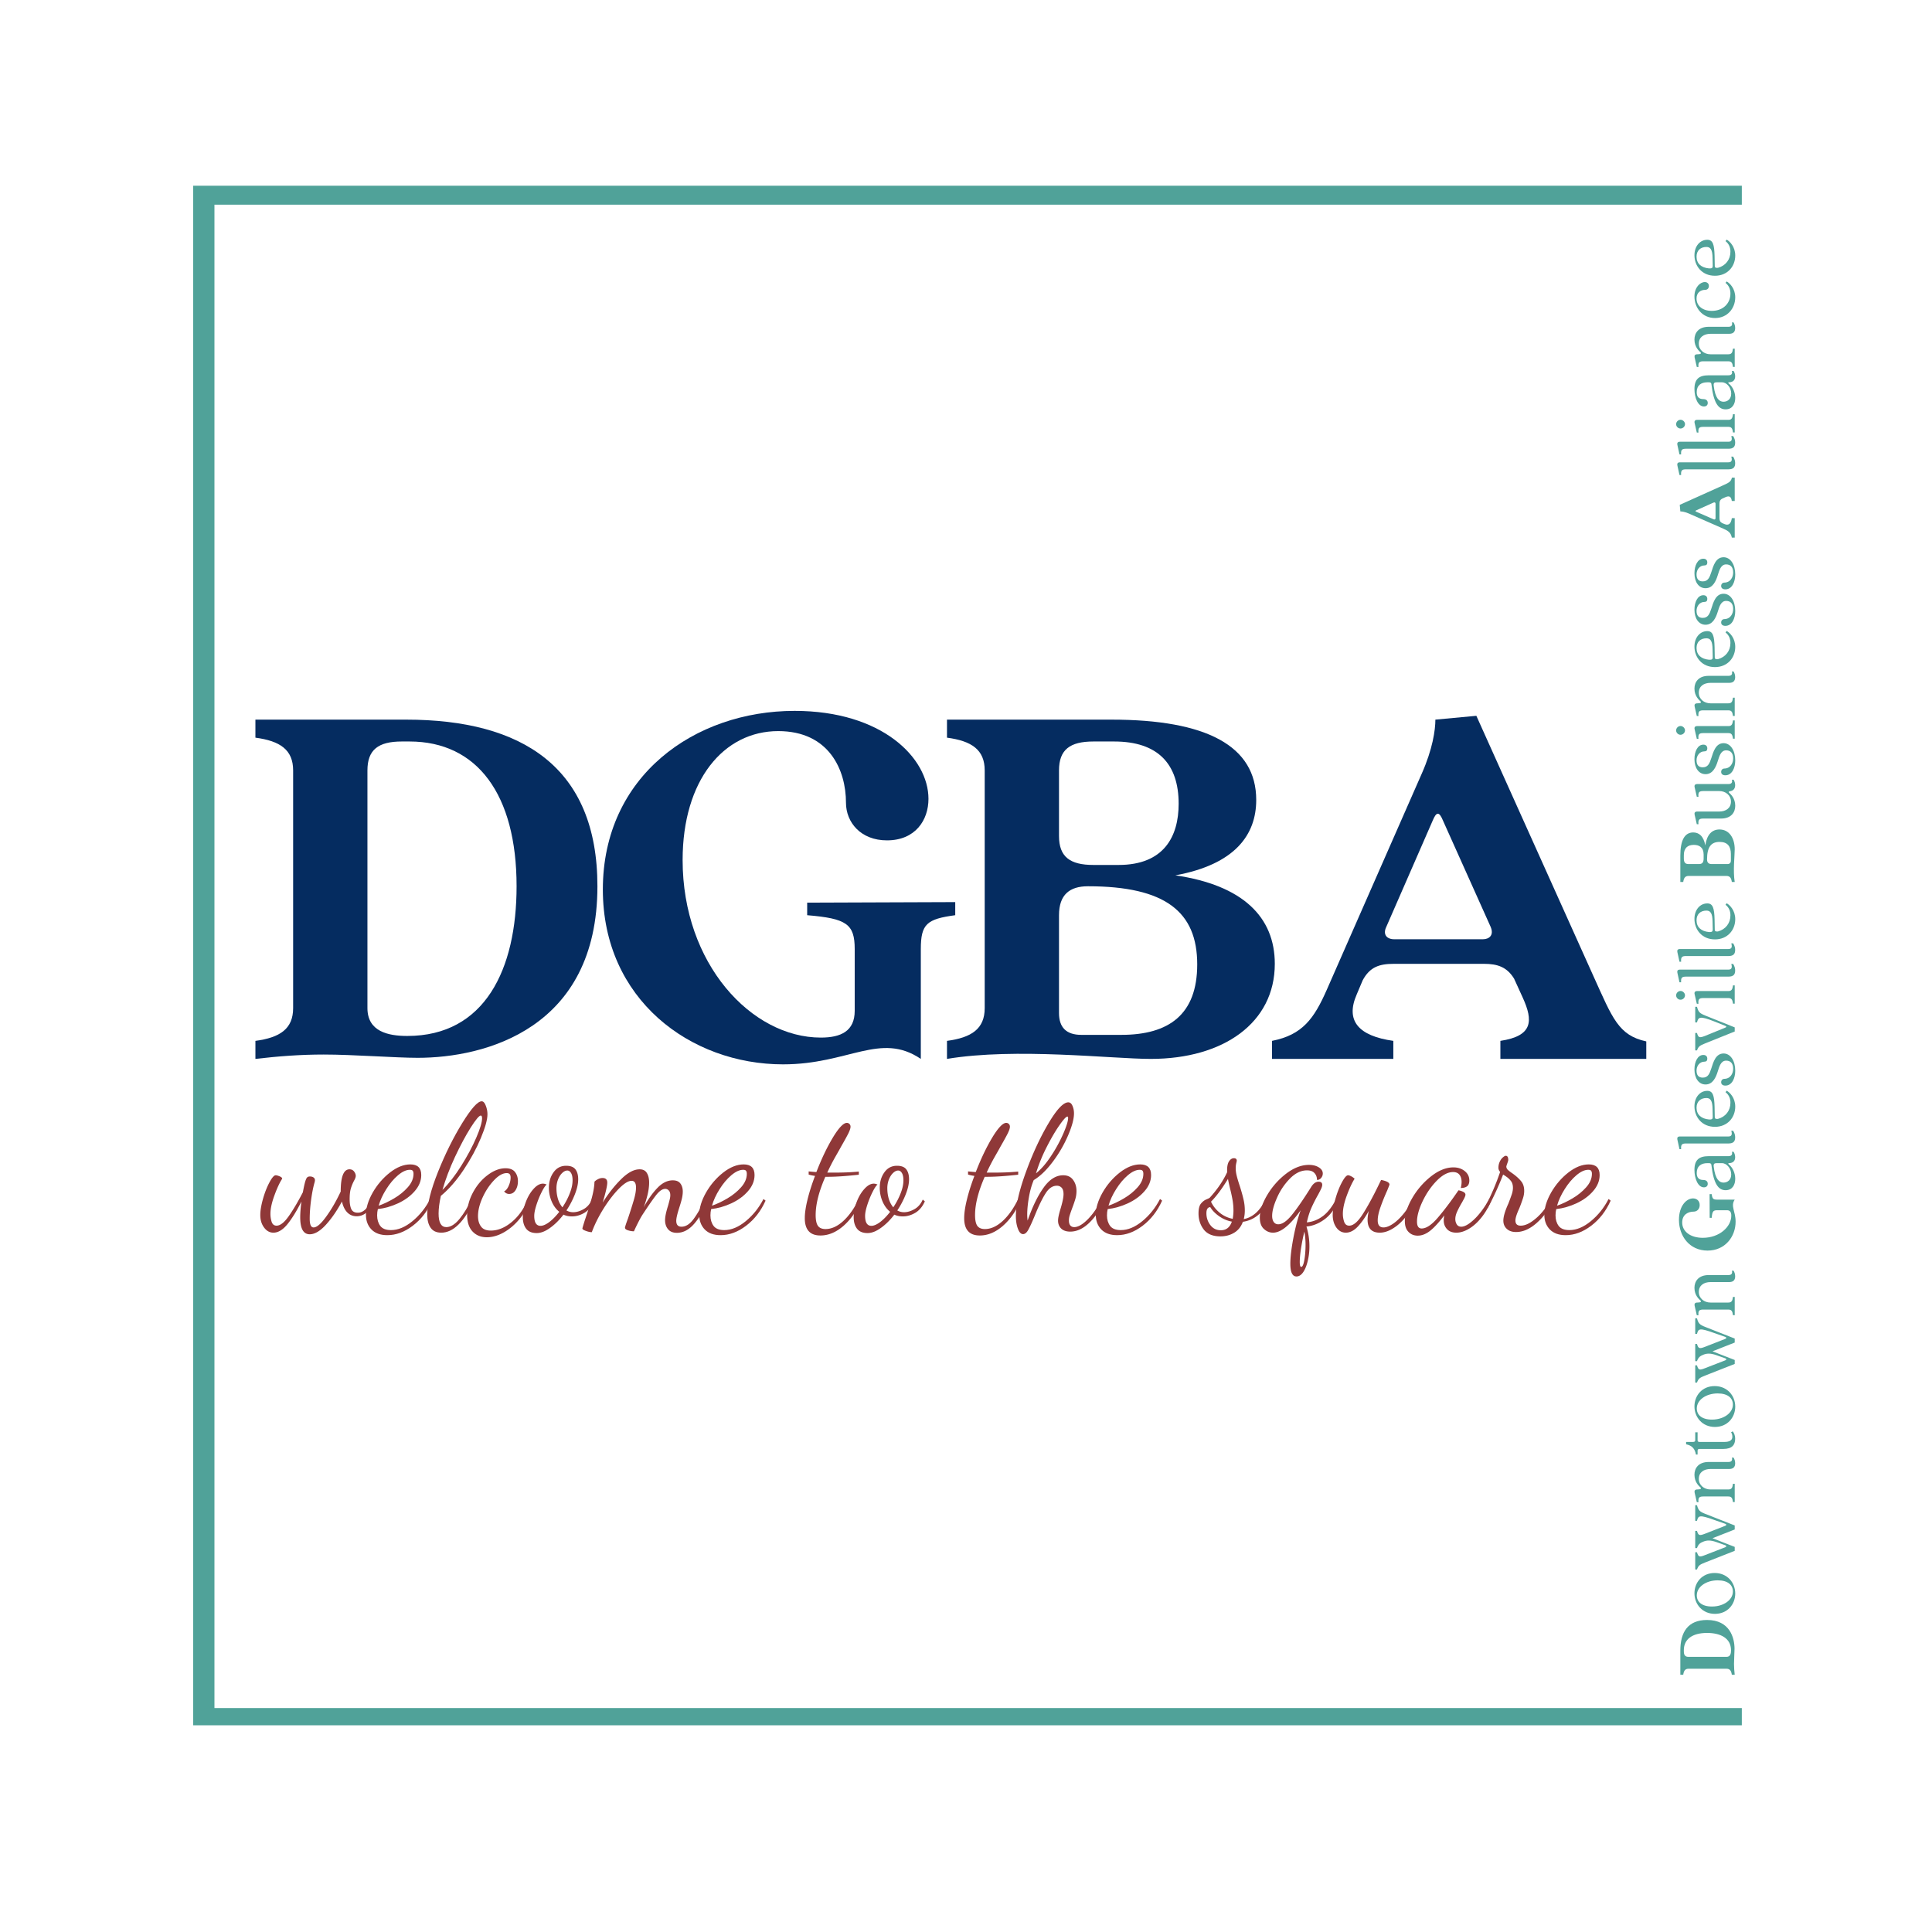<?xml version="1.0" encoding="UTF-8"?>
<svg data-bbox="-37.5 -37.5 450 450" height="500" viewBox="0 0 375 375" width="500" xmlns="http://www.w3.org/2000/svg" data-type="color">
    <g>
        <defs>
            <clipPath id="a5c6404e-e03a-4d5b-8ec5-196e2f20474a">
                <path d="M37.5 36.05h300.75V335H37.5Zm0 0"/>
            </clipPath>
            <clipPath id="d9b7c9f1-445d-4366-8497-09c0e80258ad">
                <path d="M41.625 39.734H341v292.079H41.625Zm0 0"/>
            </clipPath>
        </defs>
        <path fill="#ffffff" d="M412.5-37.5v450h-450v-450h450z" data-color="1"/>
        <path fill="#ffffff" d="M412.5-37.5v450h-450v-450h450z" data-color="1"/>
        <path fill="#ffffff" d="M412.5-37.5v450h-450v-450h450z" data-color="1"/>
        <g clip-path="url(#a5c6404e-e03a-4d5b-8ec5-196e2f20474a)">
            <path d="M37.5 36.05h300.586v298.83H37.5Zm0 0" fill="#50a299" data-color="2"/>
        </g>
        <g clip-path="url(#d9b7c9f1-445d-4366-8497-09c0e80258ad)">
            <path d="M41.625 39.734h298.828v291.797H41.625Zm0 0" fill="#ffffff" data-color="1"/>
        </g>
        <path d="M49.577 205.532c4.562-.531 8.804-.848 13.258-.848 5.726 0 13.89.637 18.238.637 13.043 0 34.886-5.621 34.886-33.297 0-23.117-14.632-32.344-37.113-32.344h-29.27v3.5c4.774.637 7.321 2.332 7.321 6.36v46.129c0 4.031-2.547 5.726-7.32 6.363Zm29.48-4.453c-3.71 0-7.738-.848-7.738-5.41v-46.13c0-4.027 2.117-5.616 6.68-5.616h1.484c13.148 0 20.785 10.285 20.785 28.101 0 16.117-6.152 29.055-21.21 29.055Zm0 0" fill="#052c60" data-color="3"/>
        <path d="M152.008 206.59c12.726 0 18.875-6.359 26.722-1.058v-21.316c0-4.875 1.168-5.832 6.68-6.575v-2.543l-28.738.106v2.437c7.637.637 9.226 1.7 9.226 6.575V196.2c0 3.926-2.652 5.195-6.574 5.195-13.469 0-26.828-14.316-26.828-34.46 0-15.485 7.953-25.028 18.559-25.028 9.859 0 13.148 7.527 13.148 13.89 0 3.817 2.863 7.317 7.953 7.317 5.512 0 8.059-3.922 8.059-8.059 0-7.953-9.016-17.074-25.98-17.074-19.407 0-37.223 12.621-37.223 34.676 0 21.316 16.968 33.934 34.996 33.934Zm0 0" fill="#052c60" data-color="3"/>
        <path d="M183.81 205.532c13.363-2.227 32.027 0 39.554 0 14.106 0 24.075-7 24.075-18.453 0-9.117-6.258-15.27-19.301-17.176 11.558-2.121 15.695-7.848 15.695-14.637 0-10.496-9.652-15.586-28.101-15.586H183.81v3.5c4.773.637 7.32 2.332 7.32 6.36v46.129c0 4.031-2.547 5.726-7.32 6.363Zm28.422-37.645c-4.563 0-6.68-1.59-6.68-5.62V149.54c0-4.028 2.117-5.617 6.68-5.617h4.027c8.484 0 12.516 4.347 12.516 12.086 0 6.363-2.864 11.878-11.665 11.878Zm-2.332 32.98c-2.973 0-4.348-1.487-4.348-4.241V177.64c0-4.027 2.117-5.617 5.617-5.617 15.059 0 21.211 4.98 21.211 15.164 0 9.754-5.516 13.68-14.742 13.68Zm0 0" fill="#052c60" data-color="3"/>
        <path d="m309.357 189.626-22.797-50.688-7.953.742c0 2.016-.531 5.727-2.652 10.497l-18.45 41.992c-2.44 5.515-4.667 8.699-10.605 9.863v3.5h23.543v-3.5c-6.789-.953-9.332-3.922-7.105-9.012l1.164-2.758c1.379-2.546 3.183-3.183 6.047-3.183h17.496c2.652 0 4.453.637 5.832 2.863l1.695 3.715c2.016 4.453 2.016 7.422-4.348 8.375v3.5h28.317v-3.395c-5.41-1.164-6.578-4.558-10.184-12.511Zm-21.523-7.317h-17.285c-1.063 0-2.122-.636-1.594-2.12l9.12-20.891c.743-1.805 1.274-1.805 2.017 0l9.226 20.57c.742 1.7-.32 2.441-1.484 2.441Zm-23.649 8.696v-.106Zm0 0" fill="#052c60" data-color="3"/>
        <path d="M336.708 325.073c-.086-.73-.137-1.41-.137-2.12 0-.919.102-2.227.102-2.927 0-2.09-.899-5.59-5.336-5.59-3.703 0-5.184 2.344-5.184 5.95v4.687h.563c.101-.761.37-1.172 1.02-1.172h7.39c.648 0 .918.41 1.02 1.172Zm-.715-4.722c0 .593-.137 1.242-.867 1.242h-7.39c-.65 0-.903-.34-.903-1.074v-.235c0-2.11 1.648-3.332 4.504-3.332 2.582 0 4.656.985 4.656 3.399Zm0 0" fill="#50a299" data-color="2"/>
        <path d="M336.81 309.308c0-2.125-1.547-3.992-3.993-3.992-2.449 0-3.925 1.851-3.925 3.941 0 2.11 1.527 3.992 3.976 3.992 2.445 0 3.942-1.867 3.942-3.941Zm-.457-.406c0 1.68-1.856 2.922-4.047 2.922-2.024 0-2.957-.934-2.957-2.16 0-1.7 1.851-2.923 4.047-2.923 2.003 0 2.957.918 2.957 2.16Zm0 0" fill="#50a299" data-color="2"/>
        <path d="M336.708 301.017v-.766l-4.316-1.683 4.316-1.7v-.78l-5.746-2.262c-1.07-.422-1.309-.68-1.578-1.665h-.34v3.024h.34c.27-1 .426-1.223 3.347-.168l2.141.746c.274.106.274.273 0 .39l-3.91 1.532c-1.102.426-1.309.375-1.578-.543h-.34v3.332h.34c.27-.734.578-.988 1.258-1.258.644-.258 1.34-.308 2.464.082l1.766.63c.274.1.274.273 0 .39l-3.91 1.515c-1.102.442-1.309.391-1.578-.547h-.34v3.348h.34c.27-.73.476-.933 1.578-1.36Zm0 0" fill="#50a299" data-color="2"/>
        <path d="M336.794 284.006c0-.426-.121-.766-.309-1.086h-.32c.137.558-.086.847-.68.847h-3.824c-1.988 0-2.77 1.207-2.77 2.48 0 1.481.934 2.247 1.172 2.466.239.238.016.39-.628.39-.426 0-.594.223-.512.598l.426 1.867h.324c-.102-.949.219-1.105.969-1.105h4.808c.63 0 .817.289.918 1.09h.34v-3.551h-.34c-.101.812-.289 1.101-.918 1.101h-3.433c-1.258 0-2.278-.832-2.278-2.054 0-1.274.969-1.922 2.278-1.922h3.62c.848 0 1.157-.442 1.157-1.121Zm0 0" fill="#50a299" data-color="2"/>
        <path d="M336.794 279.283c0-.766-.273-1.223-.477-1.46l-.324.187c.102.132.258.406.258.867 0 .762-.68 1-1.531 1h-4.86c-.257 0-.359-.117-.359-.34v-1.527h-.457v1.527c0 .223-.102.34-.441.34h-1.329v.46c1.176.24 1.7.868 1.907 1.99h.32v-.716c0-.238.086-.375.36-.375h4.656c1.68 0 2.277-.797 2.277-1.953Zm0 0" fill="#50a299" data-color="2"/>
        <path d="M336.81 273.03c0-2.125-1.547-3.992-3.993-3.992-2.449 0-3.925 1.851-3.925 3.941 0 2.11 1.527 3.992 3.976 3.992 2.445 0 3.942-1.867 3.942-3.941Zm-.457-.406c0 1.68-1.856 2.921-4.047 2.921-2.024 0-2.957-.933-2.957-2.16 0-1.699 1.851-2.922 4.047-2.922 2.003 0 2.957.918 2.957 2.16Zm0 0" fill="#50a299" data-color="2"/>
        <path d="M336.708 264.739v-.766l-4.316-1.683 4.316-1.7v-.78l-5.746-2.262c-1.07-.422-1.309-.68-1.578-1.665h-.34v3.024h.34c.27-1 .426-1.223 3.347-.168l2.141.746c.274.106.274.273 0 .39l-3.91 1.532c-1.102.426-1.309.375-1.578-.543h-.34v3.332h.34c.27-.734.578-.988 1.258-1.258.644-.258 1.34-.308 2.464.082l1.766.63c.274.1.274.273 0 .39l-3.91 1.515c-1.102.442-1.309.391-1.578-.547h-.34v3.348h.34c.27-.73.476-.933 1.578-1.36Zm0 0" fill="#50a299" data-color="2"/>
        <path d="M336.794 247.728c0-.426-.121-.766-.309-1.086h-.32c.137.558-.086.847-.68.847h-3.824c-1.988 0-2.77 1.207-2.77 2.48 0 1.481.934 2.247 1.172 2.466.239.238.016.39-.628.39-.426 0-.594.223-.512.598l.426 1.867h.324c-.102-.949.219-1.105.969-1.105h4.808c.63 0 .817.289.918 1.09h.34v-3.551h-.34c-.101.812-.289 1.101-.918 1.101h-3.433c-1.258 0-2.278-.832-2.278-2.054 0-1.274.969-1.922 2.278-1.922h3.62c.848 0 1.157-.442 1.157-1.121Zm0 0" fill="#50a299" data-color="2"/>
        <path d="M336.88 237.133c0-2.04-1.024-3.028-.172-4.285h-3.414c-.785 0-.938-.184-1.055-1.07h-.41l.02 4.605h.39c.102-1.223.27-1.477 1.055-1.477h1.918c.629 0 .832.426.832 1.055 0 2.156-2.293 4.297-5.523 4.297-2.481 0-4.008-1.274-4.008-2.973 0-1.582 1.203-2.11 2.226-2.11.61 0 1.172-.456 1.172-1.273 0-.882-.629-1.293-1.293-1.293-1.273 0-2.734 1.446-2.734 4.164 0 3.114 2.02 5.965 5.554 5.965 3.418 0 5.442-2.718 5.442-5.605Zm0 0" fill="#50a299" data-color="2"/>
        <path d="M336.81 228.811c0-1.09-.477-2.176-1.239-2.789-.156-.117-.156-.254 0-.254.864-.015 1.223-.476 1.223-1.156 0-.34-.102-.746-.309-1.05h-.32c.137.558-.086.847-.68.847h-3.808c-1.887 0-2.785.715-2.785 2.668 0 1.633.66 3.383 1.836 3.383.44 0 .746-.239.746-.68 0-.46-.29-.75-.883-.75-.801 0-1.258-.422-1.258-1.34 0-1.344.867-1.922 2.04-1.922h.355c.34 0 .44.153.46.39.442 3.825 1.446 4.86 2.754 4.86 1.325 0 1.868-1.07 1.868-2.207Zm-.782-.851c0 1.07-.73 1.582-1.496 1.582-.797 0-1.597-.594-1.902-3.094-.07-.594.187-.68.578-.68h1.02c.933 0 1.8 1.02 1.8 2.192Zm0 0" fill="#50a299" data-color="2"/>
        <path d="M336.794 220.756c0-.355-.07-.765-.39-1.273h-.36c.238.816 0 1.105-.578 1.105h-9.414c-.39 0-.559.219-.477.594l.41 1.867h.32c-.081-.95.223-1.101.97-1.101h8.226c.984 0 1.293-.442 1.293-1.192Zm0 0" fill="#50a299" data-color="2"/>
        <path d="M334.923 211.99c.73.578.953 1.324.953 2.054 0 1.512-.918 2.72-2.414 3.13-.406.05-.629-.02-.629-.36l-.035-1.988c-.05-2.176-.34-3.094-1.41-3.094-1.395 0-2.496 1.207-2.496 3.008 0 2.058 1.441 3.976 3.976 3.976 2.43 0 3.942-1.8 3.942-3.925 0-1.715-1.07-2.77-1.664-3.09Zm-5.625 3.023c0-1.222.8-1.887 1.922-1.887.781 0 1.172.528 1.187 2.16l.035 1.493c0 .36-.101.547-.714.512-1.497-.137-2.43-.918-2.43-2.278Zm0 0" fill="#50a299" data-color="2"/>
        <path d="M336.81 207.827c0-1.921-.918-3.347-2.262-3.347-1.527 0-1.988 1.664-2.38 2.887-.339 1.039-.644 1.8-1.663 1.8-.766 0-1.207-.422-1.207-1.359 0-.934.629-1.734 1.496-1.734.39 0 .594-.184.594-.575 0-.511-.34-.734-.766-.734-1.121 0-1.73 1.344-1.73 2.805 0 1.734.847 2.925 2.156 2.925 1.41 0 2.008-1.378 2.363-2.515.324-1.04.629-2.11 1.633-2.11.867 0 1.36.543 1.36 1.567 0 .914-.512 1.969-1.77 1.969-.254 0-.559.238-.559.648 0 .39.27.66.813.66 1.308 0 1.922-1.46 1.922-2.887Zm0 0" fill="#50a299" data-color="2"/>
        <path d="M336.708 200.214v-.8l-5.746-2.31c-1.07-.425-1.309-.698-1.578-1.683h-.34v3.024h.34c.27-1 .476-1.325 3.347-.188l2.141.852c.274.101.274.254 0 .355l-3.91 1.598c-1.102.426-1.309.375-1.578-.559h-.34v3.38h.34c.27-.731.476-.915 1.578-1.36Zm0 0" fill="#50a299" data-color="2"/>
        <path d="M327.056 193.197c0-.445-.41-.851-.868-.851a.875.875 0 0 0-.851.851c0 .457.39.848.851.848.458 0 .868-.39.868-.848Zm9.652 1.614v-3.551h-.34c-.101.812-.289 1.101-.918 1.101h-6.031c-.41 0-.578.223-.496.598l.426 1.867h.324c-.102-.949.219-1.105.969-1.105h4.808c.63 0 .817.289.918 1.09Zm0 0" fill="#50a299" data-color="2"/>
        <path d="M336.794 188.37c0-.356-.07-.766-.39-1.274h-.36c.238.816 0 1.105-.578 1.105h-9.414c-.39 0-.559.219-.477.594l.41 1.867h.32c-.081-.95.223-1.101.97-1.101h8.226c.984 0 1.293-.442 1.293-1.192Zm0 0" fill="#50a299" data-color="2"/>
        <path d="M336.794 184.376c0-.355-.07-.765-.39-1.273h-.36c.238.816 0 1.105-.578 1.105h-9.414c-.39 0-.559.219-.477.594l.41 1.867h.32c-.081-.95.223-1.101.97-1.101h8.226c.984 0 1.293-.442 1.293-1.192Zm0 0" fill="#50a299" data-color="2"/>
        <path d="M334.923 175.61c.73.578.953 1.324.953 2.054 0 1.512-.918 2.72-2.414 3.13-.406.05-.629-.02-.629-.36l-.035-1.988c-.05-2.176-.34-3.094-1.41-3.094-1.395 0-2.496 1.207-2.496 3.008 0 2.058 1.441 3.976 3.976 3.976 2.43 0 3.942-1.8 3.942-3.925 0-1.715-1.07-2.77-1.664-3.09Zm-5.625 3.023c0-1.222.8-1.887 1.922-1.887.781 0 1.172.528 1.187 2.16l.035 1.493c0 .36-.101.547-.714.512-1.497-.137-2.43-.918-2.43-2.278Zm0 0" fill="#50a299" data-color="2"/>
        <path d="M336.708 171.194c-.355-2.14 0-5.129 0-6.336 0-2.261-1.121-3.859-2.957-3.859-1.461 0-2.45 1.004-2.754 3.094-.34-1.852-1.258-2.516-2.344-2.516-1.683 0-2.5 1.547-2.5 4.504v5.113h.563c.101-.761.37-1.172 1.02-1.172h7.39c.648 0 .918.41 1.02 1.172Zm-6.035-4.554c0 .734-.254 1.074-.899 1.074h-2.039c-.648 0-.902-.34-.902-1.074v-.645c0-1.36.7-2.004 1.938-2.004 1.019 0 1.902.457 1.902 1.867Zm5.289.375c0 .476-.238.699-.68.699h-3.043c-.648 0-.902-.34-.902-.903 0-2.414.8-3.398 2.43-3.398 1.566 0 2.195.883 2.195 2.363Zm0 0" fill="#50a299" data-color="2"/>
        <path d="M336.81 156.398c0-1.46-.883-2.226-1.122-2.465-.085-.082-.136-.101-.136-.183 0-.121.101-.156.222-.172.68-.086 1.02-.527 1.02-1.172 0-.36-.102-.766-.309-1.07h-.32c.137.558-.086.847-.68.847h-6.066c-.41 0-.578.239-.496.598l.426 1.867h.324c-.102-.953.219-1.105.969-1.105h3.058c1.258 0 2.278.832 2.278 2.039 0 1.258-.97 1.937-2.278 1.937h-4.281c-.41 0-.578.223-.496.598l.426 1.867h.324c-.102-.949.219-1.105.969-1.105h3.414c1.972 0 2.754-1.203 2.754-2.48Zm0 0" fill="#50a299" data-color="2"/>
        <path d="M336.81 147.597c0-1.921-.918-3.347-2.262-3.347-1.527 0-1.988 1.664-2.38 2.887-.339 1.039-.644 1.8-1.663 1.8-.766 0-1.207-.422-1.207-1.359 0-.934.629-1.734 1.496-1.734.39 0 .594-.184.594-.575 0-.511-.34-.734-.766-.734-1.121 0-1.73 1.344-1.73 2.805 0 1.734.847 2.925 2.156 2.925 1.41 0 2.008-1.378 2.363-2.515.324-1.04.629-2.11 1.633-2.11.867 0 1.36.543 1.36 1.567 0 .914-.512 1.969-1.77 1.969-.254 0-.559.238-.559.648 0 .39.27.66.813.66 1.308 0 1.922-1.46 1.922-2.887Zm0 0" fill="#50a299" data-color="2"/>
        <path d="M327.056 141.77c0-.445-.41-.851-.868-.851a.875.875 0 0 0-.851.851c0 .457.39.848.851.848.458 0 .868-.39.868-.848Zm9.652 1.614v-3.551h-.34c-.101.812-.289 1.101-.918 1.101h-6.031c-.41 0-.578.223-.496.598l.426 1.867h.324c-.102-.949.219-1.105.969-1.105h4.808c.63 0 .817.289.918 1.09Zm0 0" fill="#50a299" data-color="2"/>
        <path d="M336.794 131.419c0-.426-.121-.766-.309-1.086h-.32c.137.558-.086.847-.68.847h-3.824c-1.988 0-2.77 1.207-2.77 2.48 0 1.481.934 2.247 1.172 2.466.239.238.016.39-.628.39-.426 0-.594.223-.512.598l.426 1.867h.324c-.102-.949.219-1.105.969-1.105h4.808c.63 0 .817.289.918 1.09h.34v-3.551h-.34c-.101.812-.289 1.101-.918 1.101h-3.433c-1.258 0-2.278-.832-2.278-2.054 0-1.274.969-1.922 2.278-1.922h3.62c.848 0 1.157-.442 1.157-1.121Zm0 0" fill="#50a299" data-color="2"/>
        <path d="M334.923 122.756c.73.578.953 1.324.953 2.054 0 1.512-.918 2.72-2.414 3.13-.406.05-.629-.02-.629-.36l-.035-1.988c-.05-2.176-.34-3.094-1.41-3.094-1.395 0-2.496 1.207-2.496 3.008 0 2.058 1.441 3.976 3.976 3.976 2.43 0 3.942-1.8 3.942-3.925 0-1.715-1.07-2.77-1.664-3.09Zm-5.625 3.023c0-1.222.8-1.887 1.922-1.887.781 0 1.172.528 1.187 2.16l.035 1.493c0 .36-.101.547-.714.511-1.497-.136-2.43-.917-2.43-2.277Zm0 0" fill="#50a299" data-color="2"/>
        <path d="M336.81 118.593c0-1.922-.918-3.348-2.262-3.348-1.527 0-1.988 1.664-2.38 2.887-.339 1.039-.644 1.8-1.663 1.8-.766 0-1.207-.422-1.207-1.359 0-.934.629-1.734 1.496-1.734.39 0 .594-.184.594-.575 0-.511-.34-.734-.766-.734-1.121 0-1.73 1.344-1.73 2.805 0 1.734.847 2.925 2.156 2.925 1.41 0 2.008-1.378 2.363-2.515.324-1.04.629-2.11 1.633-2.11.867 0 1.36.543 1.36 1.567 0 .914-.512 1.969-1.77 1.969-.254 0-.559.238-.559.648 0 .39.27.66.813.66 1.308 0 1.922-1.46 1.922-2.886Zm0 0" fill="#50a299" data-color="2"/>
        <path d="M336.81 111.507c0-1.921-.918-3.347-2.262-3.347-1.527 0-1.988 1.664-2.38 2.887-.339 1.039-.644 1.8-1.663 1.8-.766 0-1.207-.422-1.207-1.359 0-.934.629-1.734 1.496-1.734.39 0 .594-.184.594-.575 0-.511-.34-.734-.766-.734-1.121 0-1.73 1.344-1.73 2.805 0 1.734.847 2.925 2.156 2.925 1.41 0 2.008-1.378 2.363-2.515.324-1.04.629-2.11 1.633-2.11.867 0 1.36.543 1.36 1.567 0 .914-.512 1.969-1.77 1.969-.254 0-.559.238-.559.648 0 .39.27.66.813.66 1.308 0 1.922-1.46 1.922-2.887Zm0 0" fill="#50a299" data-color="2"/>
        <path d="m334.157 94.335-8.12 3.657.116 1.273c.325 0 .918.086 1.684.426l6.73 2.957c.883.39 1.395.746 1.579 1.7h.562v-3.774h-.563c-.152 1.09-.628 1.496-1.44 1.14l-.446-.187c-.406-.223-.508-.512-.508-.969v-2.805c0-.425.102-.714.457-.933l.598-.274c.71-.324 1.187-.324 1.34.696h.562v-4.535h-.543c-.187.867-.73 1.05-2.008 1.628Zm-1.172 3.454v2.77c0 .167-.101.339-.34.253l-3.347-1.46c-.29-.122-.29-.204 0-.325l3.297-1.477c.273-.12.39.051.39.239Zm1.395 3.789h-.016Zm0 0" fill="#50a299" data-color="2"/>
        <path d="M336.794 89.905c0-.355-.07-.765-.39-1.273h-.36c.238.816 0 1.105-.578 1.105h-9.414c-.39 0-.559.219-.477.594l.41 1.867h.32c-.081-.95.223-1.101.97-1.101h8.226c.984 0 1.293-.442 1.293-1.192Zm0 0" fill="#50a299" data-color="2"/>
        <path d="M336.794 85.912c0-.355-.07-.765-.39-1.273h-.36c.238.816 0 1.105-.578 1.105h-9.414c-.39 0-.559.219-.477.594l.41 1.867h.32c-.081-.95.223-1.101.97-1.101h8.226c.984 0 1.293-.442 1.293-1.192Zm0 0" fill="#50a299" data-color="2"/>
        <path d="M327.056 82.33c0-.446-.41-.852-.868-.852a.875.875 0 0 0-.851.851c0 .457.39.848.851.848.458 0 .868-.39.868-.848Zm9.652 1.613v-3.551h-.34c-.101.812-.289 1.101-.918 1.101h-6.031c-.41 0-.578.223-.496.598l.426 1.867h.324c-.102-.949.219-1.105.969-1.105h4.808c.63 0 .817.289.918 1.09Zm0 0" fill="#50a299" data-color="2"/>
        <path d="M336.81 77.247c0-1.09-.477-2.176-1.239-2.789-.156-.117-.156-.254 0-.254.864-.015 1.223-.476 1.223-1.156 0-.34-.102-.746-.309-1.05h-.32c.137.558-.086.847-.68.847h-3.808c-1.887 0-2.785.715-2.785 2.668 0 1.633.66 3.383 1.836 3.383.44 0 .746-.239.746-.68 0-.46-.29-.75-.883-.75-.801 0-1.258-.422-1.258-1.34 0-1.344.867-1.922 2.04-1.922h.355c.34 0 .44.153.46.39.442 3.825 1.446 4.86 2.754 4.86 1.325 0 1.868-1.07 1.868-2.207Zm-.782-.851c0 1.07-.73 1.582-1.496 1.582-.797 0-1.597-.594-1.902-3.094-.07-.594.187-.68.578-.68h1.02c.933 0 1.8 1.02 1.8 2.192Zm0 0" fill="#50a299" data-color="2"/>
        <path d="M336.794 63.669c0-.426-.121-.766-.309-1.086h-.32c.137.558-.086.847-.68.847h-3.824c-1.988 0-2.77 1.207-2.77 2.48 0 1.481.934 2.247 1.172 2.466.239.238.016.39-.628.39-.426 0-.594.223-.512.598l.426 1.867h.324c-.102-.949.219-1.105.969-1.105h4.808c.63 0 .817.289.918 1.09h.34v-3.551h-.34c-.101.812-.289 1.101-.918 1.101h-3.433c-1.258 0-2.278-.832-2.278-2.054 0-1.274.969-1.922 2.278-1.922h3.62c.848 0 1.157-.442 1.157-1.121Zm0 0" fill="#50a299" data-color="2"/>
        <path d="M336.81 57.723c0-1.734-1.07-2.77-1.664-3.093l-.223.27c.73.597.953 1.327.953 2.093 0 1.852-1.379 3.348-3.621 3.348-1.785 0-2.957-.97-2.957-2.399 0-1.222.883-1.68 1.648-1.68.528 0 .75-.374.75-.765 0-.477-.36-.75-.785-.75-.933 0-2.02 1.039-2.02 2.789 0 2.176 1.477 4.195 4.008 4.195 2.399 0 3.91-1.902 3.91-4.008Zm0 0" fill="#50a299" data-color="2"/>
        <path d="M334.923 46.798c.73.578.953 1.324.953 2.054 0 1.512-.918 2.72-2.414 3.13-.406.05-.629-.02-.629-.36l-.035-1.988c-.05-2.176-.34-3.094-1.41-3.094-1.395 0-2.496 1.207-2.496 3.008 0 2.058 1.441 3.976 3.976 3.976 2.43 0 3.942-1.8 3.942-3.925 0-1.715-1.07-2.77-1.664-3.09Zm-5.625 3.023c0-1.222.8-1.887 1.922-1.887.781 0 1.172.528 1.187 2.16l.035 1.493c0 .36-.101.547-.714.511-1.497-.136-2.43-.917-2.43-2.277Zm0 0" fill="#50a299" data-color="2"/>
        <path d="M60.116 239.572c-1.23 0-1.844-1.101-1.844-3.297 0-.82.078-1.844.234-3.062-.906 1.812-1.808 3.277-2.703 4.39-.898 1.102-1.808 1.657-2.734 1.657-.719 0-1.324-.336-1.813-1-.492-.664-.734-1.473-.734-2.422 0-.844.172-1.88.516-3.11.351-1.238.773-2.316 1.265-3.234.489-.914.89-1.375 1.203-1.375.188 0 .442.07.766.203.332.137.5.293.5.469-.48.73-.98 1.805-1.5 3.219-.523 1.418-.781 2.62-.781 3.609a5.1 5.1 0 0 0 .234 1.531c.164.5.484.75.953.75.707 0 1.489-.601 2.344-1.812.863-1.219 1.785-2.774 2.766-4.672.175-.957.328-1.645.453-2.063.125-.414.25-.687.375-.812s.3-.188.531-.188c.29 0 .523.063.703.188.188.125.281.312.281.562 0 .063-.023.188-.062.375-.25.836-.477 1.946-.672 3.328-.188 1.387-.281 2.641-.281 3.766 0 1.117.25 1.672.75 1.672.625 0 1.445-.707 2.468-2.125 1.02-1.414 1.954-3.031 2.797-4.844 0-2.875.567-4.312 1.703-4.312.383 0 .68.14.891.422.219.28.328.57.328.859 0 .23-.117.547-.344.953a8.177 8.177 0 0 0-.625 1.547c-.148.512-.218 1.2-.218 2.063 0 .75.101 1.37.312 1.859.219.48.645.719 1.281.719.5 0 .961-.192 1.391-.578.438-.383.867-1.032 1.297-1.938l.437.344c-.812 1.906-1.933 2.86-3.359 2.86-.71 0-1.308-.24-1.797-.72-.48-.476-.836-1.191-1.062-2.14-.95 1.773-1.985 3.277-3.11 4.515-1.125 1.227-2.172 1.844-3.14 1.844Zm0 0" fill="#8f3838" data-color="4"/>
        <path d="M75.17 239.744c-1.336 0-2.36-.371-3.078-1.11-.707-.738-1.063-1.687-1.063-2.843 0-1.332.438-2.77 1.313-4.313.883-1.539 2-2.836 3.344-3.89 1.351-1.051 2.675-1.578 3.968-1.578 1.407 0 2.11.687 2.11 2.062 0 1.117-.422 2.156-1.266 3.125-.836.961-1.906 1.746-3.219 2.36-1.312.605-2.625.98-3.937 1.125-.094.386-.14.792-.14 1.218 0 .813.202 1.496.609 2.047.406.54 1.097.813 2.078.813 1.375 0 2.765-.578 4.172-1.735 1.406-1.156 2.55-2.586 3.437-4.297l.406.313c-.906 2.023-2.168 3.648-3.781 4.875-1.605 1.219-3.258 1.828-4.953 1.828Zm-1.672-5.719c.957-.332 1.957-.804 3-1.422 1.04-.613 1.926-1.332 2.656-2.156.739-.832 1.11-1.703 1.11-2.61 0-.269-.055-.468-.157-.593-.093-.125-.277-.188-.546-.188-.711 0-1.481.356-2.313 1.063-.824.7-1.578 1.594-2.266 2.688-.687 1.085-1.183 2.156-1.484 3.218Zm0 0" fill="#8f3838" data-color="4"/>
        <path d="M85.647 239.26c-.937 0-1.625-.32-2.062-.953-.438-.633-.657-1.485-.657-2.547 0-2.04.696-4.813 2.094-8.313 1.406-3.5 2.973-6.656 4.703-9.469 1.739-2.812 2.992-4.218 3.766-4.218.32 0 .586.28.797.843.219.555.328 1.11.328 1.672 0 1.043-.43 2.578-1.281 4.61-.844 2.03-1.961 4.09-3.344 6.172-1.387 2.085-2.86 3.773-4.422 5.062-.293 1.324-.438 2.469-.438 3.438 0 1.75.5 2.625 1.5 2.625.833 0 1.688-.532 2.563-1.594.875-1.07 1.648-2.36 2.328-3.86l.516.282c-1.95 4.168-4.078 6.25-6.39 6.25Zm.234-8.297c1.25-1.239 2.47-2.805 3.657-4.703 1.187-1.895 2.156-3.707 2.906-5.438.75-1.738 1.125-2.992 1.125-3.766 0-.351-.086-.53-.25-.53-.313 0-.965.777-1.953 2.327-.98 1.555-1.996 3.45-3.047 5.688-1.043 2.242-1.855 4.383-2.438 6.422Zm0 0" fill="#8f3838" data-color="4"/>
        <path d="M94.483 240.15c-1.137 0-2.059-.375-2.766-1.125-.7-.75-1.047-1.828-1.047-3.234 0-1.469.375-2.906 1.125-4.313.75-1.406 1.707-2.539 2.875-3.406 1.164-.875 2.317-1.312 3.453-1.312.852 0 1.469.246 1.844.734.375.48.563 1.074.563 1.781 0 .68-.157 1.262-.47 1.75-.304.48-.714.719-1.234.719-.386 0-.714-.164-.984-.5.344-.156.64-.508.89-1.063.25-.562.376-1.101.376-1.625 0-.289-.059-.503-.172-.64-.117-.145-.309-.219-.578-.219-.774 0-1.594.465-2.47 1.39-.874.919-1.616 2.032-2.218 3.345-.594 1.312-.89 2.515-.89 3.609 0 .812.19 1.484.578 2.016.382.53 1.02.796 1.906.796 1.383 0 2.75-.562 4.094-1.687 1.351-1.133 2.39-2.625 3.109-4.469l.438.344a12.545 12.545 0 0 1-2.141 3.656c-.906 1.074-1.914 1.914-3.016 2.531-1.094.614-2.183.922-3.265.922Zm0 0" fill="#8f3838" data-color="4"/>
        <path d="M104.166 239.338c-.93 0-1.61-.29-2.047-.86-.426-.562-.64-1.304-.64-2.234 0-.938.195-1.91.577-2.922.383-1.02.883-1.867 1.5-2.547.614-.687 1.223-1.031 1.829-1.031.207 0 .445.059.718.172-.273.23-.601.73-.984 1.5a17.425 17.425 0 0 0-1 2.469c-.281.867-.422 1.57-.422 2.109 0 1.293.406 1.938 1.219 1.938.476 0 1.047-.243 1.703-.735.656-.5 1.3-1.16 1.937-1.984-.636-.52-1.132-1.196-1.484-2.031a6.694 6.694 0 0 1-.531-2.625c0-1.176.3-2.18.906-3.016.602-.844 1.414-1.266 2.438-1.266.851 0 1.457.235 1.812.703.352.461.531 1.102.531 1.922 0 .856-.215 1.824-.64 2.906a16.531 16.531 0 0 1-1.641 3.141c.406.23.836.344 1.297.344.656 0 1.332-.195 2.031-.594.707-.394 1.242-1.016 1.61-1.86l.406.345c-.438 1-1.055 1.742-1.844 2.218-.793.469-1.605.703-2.438.703-.617 0-1.164-.113-1.64-.343-.813 1.062-1.684 1.922-2.61 2.578-.917.664-1.78 1-2.593 1Zm5-5a13.72 13.72 0 0 0 1.422-2.703c.363-.914.547-1.758.547-2.532 0-.632-.102-1.109-.297-1.422-.188-.32-.43-.484-.72-.484-.323 0-.651.156-.983.469-.325.305-.594.719-.813 1.25a4.71 4.71 0 0 0-.313 1.75c0 .7.094 1.371.282 2.016.195.648.488 1.199.875 1.656Zm0 0" fill="#8f3838" data-color="4"/>
        <path d="M131.37 239.29c-.75 0-1.32-.233-1.702-.702-.387-.457-.579-1.047-.579-1.766 0-.613.18-1.508.547-2.687.114-.383.219-.77.313-1.157.101-.382.156-.71.156-.984 0-.414-.102-.723-.297-.922a.896.896 0 0 0-.687-.312c-.524 0-1.086.37-1.688 1.109-.594.742-1.516 2.063-2.766 3.969-.312.492-.757 1.328-1.328 2.515l-.296.641c-.368 0-.747-.063-1.141-.188-.399-.125-.594-.292-.594-.5 0-.156.192-.753.578-1.796.469-1.407.844-2.586 1.125-3.547.29-.969.438-1.79.438-2.469 0-.863-.29-1.297-.86-1.297-.636 0-1.46.512-2.468 1.531-1 1.024-1.993 2.309-2.97 3.86-.968 1.554-1.73 3.078-2.28 4.578-.336 0-.72-.086-1.157-.25-.445-.156-.671-.313-.671-.469 0-.062.156-.594.468-1.594a73.9 73.9 0 0 0 1.313-4.187c.351-1.27.539-2.367.562-3.297.157-.176.38-.336.672-.484.3-.157.598-.235.89-.235.614 0 .923.297.923.89 0 .618-.297 1.907-.891 3.876 1.113-1.77 2.313-3.285 3.594-4.547 1.281-1.27 2.472-1.906 3.578-1.906.656 0 1.125.242 1.406.719.29.468.438 1.09.438 1.859 0 .773-.118 1.61-.344 2.516-.23.906-.469 1.667-.719 2.28.863-1.562 1.758-2.82 2.688-3.78.937-.97 1.925-1.454 2.968-1.454.676 0 1.164.203 1.47.61.312.406.468.93.468 1.562 0 .43-.059.887-.172 1.375-.117.492-.29 1.086-.516 1.781-.386 1.211-.578 2.047-.578 2.516 0 .774.336 1.156 1.016 1.156.844 0 1.64-.515 2.39-1.547.75-1.03 1.473-2.304 2.172-3.828l.407.485c-.637 1.68-1.465 3.11-2.485 4.297-1.023 1.187-2.152 1.78-3.39 1.78Zm0 0" fill="#8f3838" data-color="4"/>
        <path d="M139.864 239.744c-1.336 0-2.36-.371-3.078-1.11-.707-.738-1.063-1.687-1.063-2.843 0-1.332.438-2.77 1.313-4.313.883-1.539 2-2.836 3.344-3.89 1.351-1.051 2.675-1.578 3.968-1.578 1.406 0 2.11.687 2.11 2.062 0 1.117-.422 2.156-1.266 3.125-.836.961-1.906 1.746-3.219 2.36-1.312.605-2.625.98-3.937 1.125-.094.386-.14.792-.14 1.218 0 .813.202 1.496.609 2.047.406.54 1.097.813 2.078.813 1.375 0 2.765-.578 4.172-1.735 1.406-1.156 2.55-2.586 3.437-4.297l.406.313c-.906 2.023-2.168 3.648-3.781 4.875-1.605 1.219-3.258 1.828-4.953 1.828Zm-1.672-5.719c.957-.332 1.957-.804 3-1.422 1.04-.613 1.926-1.332 2.656-2.156.739-.832 1.11-1.703 1.11-2.61 0-.269-.055-.468-.157-.593-.093-.125-.277-.188-.546-.188-.711 0-1.481.356-2.313 1.063-.824.7-1.578 1.594-2.266 2.688-.687 1.085-1.183 2.156-1.484 3.218Zm0 0" fill="#8f3838" data-color="4"/>
        <path d="M159.243 239.806c-2.024 0-3.032-1.12-3.032-3.359 0-.976.176-2.187.532-3.625.351-1.437.836-2.96 1.453-4.578-.555-.082-.965-.172-1.235-.266v-.609c.82.086 1.32.125 1.5.125 1-2.582 2.067-4.816 3.203-6.703 1.145-1.895 2.051-2.844 2.72-2.844a.72.72 0 0 1 .703.75c0 .293-.141.727-.422 1.297-.282.563-.762 1.434-1.438 2.61-.117.23-.469.859-1.063 1.89a40.347 40.347 0 0 0-1.593 3.11h1.25c1.883 0 3.508-.067 4.875-.204v.61c-2.48.273-4.477.406-5.985.406h-.515c-1.25 2.855-1.875 5.328-1.875 7.422 0 .969.144 1.668.437 2.094.301.414.79.625 1.469.625 1.156 0 2.3-.516 3.438-1.547 1.132-1.032 2.144-2.457 3.03-4.282l.438.344c-.844 1.98-1.98 3.602-3.406 4.86-1.43 1.25-2.922 1.875-4.484 1.875Zm0 0" fill="#8f3838" data-color="4"/>
        <path d="M168.385 239.338c-.93 0-1.61-.29-2.047-.86-.426-.562-.64-1.304-.64-2.234 0-.938.195-1.91.577-2.922.383-1.02.883-1.867 1.5-2.547.614-.687 1.223-1.031 1.828-1.031.208 0 .446.059.72.172-.274.23-.602.73-.985 1.5a17.425 17.425 0 0 0-1 2.469c-.281.867-.422 1.57-.422 2.109 0 1.293.406 1.938 1.219 1.938.476 0 1.047-.243 1.703-.735.656-.5 1.3-1.16 1.937-1.984-.636-.52-1.132-1.196-1.484-2.031a6.694 6.694 0 0 1-.531-2.625c0-1.176.3-2.18.906-3.016.602-.844 1.414-1.266 2.438-1.266.851 0 1.457.235 1.812.703.352.461.531 1.102.531 1.922 0 .856-.215 1.824-.64 2.906a16.531 16.531 0 0 1-1.641 3.141c.406.23.836.344 1.297.344.656 0 1.332-.195 2.031-.594.707-.394 1.242-1.016 1.61-1.86l.406.345c-.438 1-1.055 1.742-1.844 2.218-.793.469-1.605.703-2.438.703-.617 0-1.164-.113-1.64-.343-.813 1.062-1.684 1.922-2.61 2.578-.917.664-1.78 1-2.593 1Zm5-5a13.72 13.72 0 0 0 1.422-2.703c.363-.914.547-1.758.547-2.532 0-.632-.102-1.109-.297-1.422-.188-.32-.43-.484-.72-.484-.323 0-.651.156-.983.469-.325.305-.594.719-.813 1.25a4.71 4.71 0 0 0-.313 1.75c0 .7.094 1.371.282 2.016.195.648.488 1.199.875 1.656Zm0 0" fill="#8f3838" data-color="4"/>
        <path d="M190.18 239.806c-2.024 0-3.032-1.12-3.032-3.359 0-.976.176-2.187.532-3.625.351-1.437.836-2.96 1.453-4.578-.555-.082-.965-.172-1.235-.266v-.609c.82.086 1.32.125 1.5.125 1-2.582 2.067-4.816 3.203-6.703 1.145-1.895 2.051-2.844 2.72-2.844a.72.72 0 0 1 .703.75c0 .293-.141.727-.423 1.297-.28.563-.761 1.434-1.437 2.61-.117.23-.469.859-1.063 1.89a40.347 40.347 0 0 0-1.593 3.11h1.25c1.883 0 3.508-.067 4.875-.204v.61c-2.48.273-4.477.406-5.985.406h-.515c-1.25 2.855-1.875 5.328-1.875 7.422 0 .969.144 1.668.437 2.094.301.414.79.625 1.469.625 1.156 0 2.3-.516 3.438-1.547 1.132-1.032 2.144-2.457 3.03-4.282l.438.344c-.844 1.98-1.98 3.602-3.406 4.86-1.43 1.25-2.922 1.875-4.484 1.875Zm0 0" fill="#8f3838" data-color="4"/>
        <path d="M198.57 239.54c-.405 0-.741-.355-1-1.062-.261-.695-.39-1.523-.39-2.484 0-2.082.64-4.89 1.922-8.422 1.281-3.539 2.734-6.691 4.36-9.453 1.632-2.77 2.93-4.156 3.89-4.156.352 0 .625.226.813.672.195.437.296.93.296 1.468 0 1.075-.382 2.496-1.14 4.266a24.66 24.66 0 0 1-2.953 5.094c-1.211 1.625-2.45 2.824-3.72 3.594-.405.96-.718 2.07-.937 3.328-.218 1.25-.328 2.375-.328 3.375 0 .367.024.75.078 1.156.907-2.625 1.93-4.742 3.078-6.36 1.145-1.625 2.422-2.437 3.829-2.437.851 0 1.492.305 1.922.906.437.594.656 1.309.656 2.14 0 .5-.063.981-.188 1.438-.125.45-.324 1.04-.594 1.766-.23.617-.402 1.105-.515 1.469a3.318 3.318 0 0 0-.172 1.047c0 .43.086.75.266.968.187.22.441.328.765.328.77 0 1.676-.535 2.719-1.609 1.04-1.082 1.898-2.363 2.578-3.844l.438.422c-.743 1.719-1.7 3.137-2.875 4.25-1.168 1.102-2.383 1.656-3.641 1.656-.75 0-1.336-.199-1.75-.593-.406-.395-.61-.91-.61-1.547 0-.5.173-1.3.516-2.406.364-1.227.547-2.133.547-2.72 0-.57-.121-.987-.36-1.25a1.231 1.231 0 0 0-.937-.39c-.836 0-1.562.496-2.187 1.485-.625.98-1.305 2.367-2.031 4.156-.543 1.324-.977 2.277-1.297 2.86-.313.593-.664.89-1.047.89Zm2.516-11.796c.977-.77 1.946-1.883 2.907-3.344a28.802 28.802 0 0 0 2.39-4.36c.625-1.437.938-2.452.938-3.046 0-.176-.047-.266-.14-.266-.25 0-.767.563-1.548 1.688-.781 1.117-1.605 2.523-2.469 4.219a31.258 31.258 0 0 0-2.078 5.109Zm0 0" fill="#8f3838" data-color="4"/>
        <path d="M216.832 239.744c-1.336 0-2.36-.371-3.078-1.11-.707-.738-1.063-1.687-1.063-2.843 0-1.332.438-2.77 1.313-4.313.883-1.539 2-2.836 3.344-3.89 1.351-1.051 2.675-1.578 3.968-1.578 1.406 0 2.11.687 2.11 2.062 0 1.117-.422 2.156-1.266 3.125-.836.961-1.906 1.746-3.219 2.36-1.312.605-2.625.98-3.937 1.125-.094.386-.14.792-.14 1.218 0 .813.202 1.496.608 2.047.407.54 1.098.813 2.079.813 1.375 0 2.765-.578 4.172-1.735 1.406-1.156 2.55-2.586 3.437-4.297l.406.313c-.906 2.023-2.168 3.648-3.781 4.875-1.605 1.219-3.258 1.828-4.953 1.828Zm-1.672-5.719c.957-.332 1.957-.804 3-1.422 1.04-.613 1.926-1.332 2.656-2.156.739-.832 1.11-1.703 1.11-2.61 0-.269-.055-.468-.157-.593-.093-.125-.277-.188-.547-.188-.71 0-1.48.356-2.312 1.063-.824.7-1.578 1.594-2.266 2.688-.687 1.085-1.183 2.156-1.484 3.218Zm0 0" fill="#8f3838" data-color="4"/>
        <path d="M236.882 239.978c-1.468 0-2.546-.445-3.234-1.328-.676-.883-1.016-1.926-1.016-3.125 0-.906.165-1.547.485-1.922.312-.375.656-.64 1.031-.797.375-.156.598-.269.672-.343 1.445-1.582 2.566-3.223 3.36-4.922v-.422c0-.77.128-1.348.39-1.734.258-.383.57-.578.938-.578.175 0 .312.042.406.125.094.085.14.195.14.328 0 .086-.039.273-.109.562a4.33 4.33 0 0 0-.094.938c0 .449.063.93.188 1.437.125.512.32 1.172.594 1.984.312.981.55 1.836.718 2.563.176.719.266 1.453.266 2.203a6.73 6.73 0 0 1-.203 1.672c.812-.145 1.566-.516 2.265-1.11.707-.6 1.38-1.515 2.016-2.734l.313.328c-.418 1.188-1.047 2.121-1.891 2.797a5.775 5.775 0 0 1-2.875 1.25c-.344.938-.902 1.64-1.672 2.11-.773.476-1.668.718-2.688.718Zm2.391-3.406c.094-.582.14-1.113.14-1.594 0-.675-.058-1.351-.171-2.03a30.1 30.1 0 0 0-.516-2.36c-.21-.906-.336-1.492-.375-1.766-1.156 1.906-2.258 3.383-3.297 4.422.364.793.91 1.496 1.641 2.11a5.68 5.68 0 0 0 2.578 1.218Zm-2.312 2.219c1.039 0 1.754-.555 2.14-1.672a6.34 6.34 0 0 1-2.484-1.063c-.75-.53-1.32-1.113-1.703-1.75-.5.024-.75.418-.75 1.188 0 .855.254 1.621.765 2.297.508.664 1.188 1 2.032 1Zm0 0" fill="#8f3838" data-color="4"/>
        <path d="M251.642 247.76c-.793 0-1.188-.828-1.188-2.485 0-1.219.188-2.84.563-4.86.375-2.01.851-3.843 1.437-5.5-.949 1.356-1.883 2.419-2.797 3.188-.918.77-1.773 1.157-2.562 1.157-.668 0-1.262-.246-1.781-.735-.52-.476-.782-1.207-.782-2.187 0-1.313.48-2.774 1.438-4.39a14.576 14.576 0 0 1 3.672-4.142c1.488-1.132 2.96-1.703 4.422-1.703.77 0 1.41.164 1.922.485.507.312.765.71.765 1.187 0 .313-.105.602-.312.86a.994.994 0 0 1-.813.39c0-.539-.164-.984-.484-1.328-.313-.351-.797-.531-1.453-.531-1.157 0-2.258.527-3.297 1.578a12.37 12.37 0 0 0-2.516 3.719c-.637 1.43-.953 2.605-.953 3.531 0 .5.102.902.313 1.203.218.293.507.438.875.438.789 0 1.69-.63 2.703-1.891 1.007-1.258 2.226-3.031 3.656-5.313.426-.707.922-1.062 1.484-1.062.457 0 .688.203.688.61 0 .21-.078.48-.235.812-.156.324-.34.68-.546 1.062-.5.887-.934 1.735-1.297 2.547-.368.813-.668 1.766-.907 2.86 1.082-.094 2.094-.477 3.032-1.157.945-.675 1.828-1.785 2.64-3.328l.406.375c-.699 1.586-1.601 2.774-2.703 3.563-1.093.793-2.246 1.246-3.453 1.36.383 1.226.578 2.507.578 3.843a11.88 11.88 0 0 1-.343 2.906c-.22.895-.516 1.61-.891 2.14-.375.532-.805.798-1.281.798Zm.922-1.86c.25 0 .453-.449.609-1.344.156-.898.234-1.882.234-2.953 0-.93-.078-1.777-.234-2.547a43.004 43.004 0 0 0-.656 3.329c-.156 1.07-.235 1.925-.235 2.562 0 .633.094.953.282.953Zm0 0" fill="#8f3838" data-color="4"/>
        <path d="M261.227 239.26c-.75 0-1.367-.336-1.844-1-.469-.664-.703-1.473-.703-2.422 0-.844.172-1.88.516-3.11.351-1.238.773-2.316 1.265-3.234.489-.914.89-1.375 1.203-1.375.145 0 .348.07.61.203.258.137.476.293.656.469-.48.75-.98 1.824-1.5 3.219-.523 1.398-.781 2.601-.781 3.609 0 .523.082 1.031.25 1.531.176.5.504.75.984.75.79 0 1.656-.726 2.594-2.187.937-1.457 1.953-3.313 3.047-5.563l.547-1.125c1.082.211 1.625.508 1.625.89 0 .044-.055.196-.157.454-.105.262-.199.496-.28.703a39.403 39.403 0 0 0-1.313 3.25c-.356 1.012-.532 1.867-.532 2.563 0 .906.375 1.359 1.125 1.359.5 0 1.086-.219 1.766-.656.676-.446 1.363-1.086 2.063-1.922.707-.844 1.32-1.82 1.843-2.938l.453.313a12.61 12.61 0 0 1-1.859 3.219c-.762.937-1.586 1.672-2.469 2.203-.875.531-1.715.797-2.515.797-1.586 0-2.375-.84-2.375-2.516 0-.445.078-1.016.234-1.703-.719 1.293-1.445 2.32-2.172 3.078-.73.758-1.492 1.14-2.281 1.14Zm0 0" fill="#8f3838" data-color="4"/>
        <path d="M275.195 239.838c-.742 0-1.344-.246-1.813-.735-.468-.48-.703-1.172-.703-2.078 0-1.344.48-2.836 1.438-4.484a14.86 14.86 0 0 1 3.656-4.219c1.477-1.156 2.922-1.734 4.328-1.734.883 0 1.617.242 2.203.719.594.468.891 1.078.891 1.828 0 .523-.148.898-.438 1.125-.292.218-.699.328-1.218.328.101-.406.156-.801.156-1.188 0-.562-.137-1.02-.406-1.375-.274-.351-.688-.531-1.25-.531-1 0-2.055.559-3.156 1.672-1.094 1.117-2.012 2.445-2.75 3.984-.731 1.543-1.094 2.867-1.094 3.969 0 .887.3 1.328.906 1.328.906 0 1.969-.719 3.188-2.156 1.226-1.438 2.546-3.188 3.953-5.25.3.043.601.137.906.281.3.149.453.336.453.563 0 .18-.11.468-.328.875-.211.398-.336.625-.375.687a17.888 17.888 0 0 0-.922 1.75c-.23.512-.344.984-.344 1.422 0 .387.094.73.281 1.031.196.305.489.453.875.453.657 0 1.485-.468 2.485-1.406 1-.937 1.984-2.258 2.953-3.969l.344.344a12.467 12.467 0 0 1-1.844 3.219c-.742.937-1.543 1.668-2.406 2.187-.867.52-1.696.782-2.485.782-.793 0-1.402-.235-1.828-.703-.418-.458-.625-1.016-.625-1.672 0-.29.035-.618.11-.985-1.024 1.356-1.934 2.348-2.735 2.985-.804.632-1.605.953-2.406.953Zm0 0" fill="#8f3838" data-color="4"/>
        <path d="M294.268 239.135c-.773 0-1.375-.211-1.813-.625-.437-.407-.656-.938-.656-1.594 0-.77.328-1.879.985-3.328a49.3 49.3 0 0 0 .656-1.781c.144-.446.219-.864.219-1.25 0-.563-.133-1.004-.391-1.329a3.969 3.969 0 0 0-.875-.828 8.806 8.806 0 0 0-.64-.422 58.901 58.901 0 0 1-1.594 3.735c-.563 1.21-1.04 2.14-1.422 2.797l-.313-.578a46.176 46.176 0 0 0 2.75-6.47 1.133 1.133 0 0 1-.328-.812c0-.406.082-.789.25-1.156.164-.363.367-.645.61-.844.238-.207.425-.312.562-.312.32 0 .484.273.484.812 0 .094-.058.305-.172.625a4.312 4.312 0 0 0-.203.64c0 .231.094.446.282.642.195.187.507.43.937.718.695.5 1.242.996 1.64 1.485.407.48.61 1.105.61 1.875 0 .5-.086.996-.25 1.484a30.75 30.75 0 0 1-.703 1.922c-.5 1.086-.75 1.867-.75 2.344 0 .68.336 1.015 1.016 1.015.675 0 1.406-.27 2.187-.812.781-.54 1.5-1.211 2.156-2.016.664-.812 1.145-1.555 1.438-2.234l.437.344c-.699 1.562-1.718 2.949-3.062 4.156-1.336 1.195-2.684 1.797-4.047 1.797Zm0 0" fill="#8f3838" data-color="4"/>
        <path d="M303.896 239.744c-1.336 0-2.36-.371-3.078-1.11-.707-.738-1.063-1.687-1.063-2.843 0-1.332.438-2.77 1.313-4.313.883-1.539 2-2.836 3.344-3.89 1.351-1.051 2.675-1.578 3.968-1.578 1.406 0 2.11.687 2.11 2.062 0 1.117-.422 2.156-1.266 3.125-.836.961-1.906 1.746-3.219 2.36-1.312.605-2.625.98-3.937 1.125-.094.386-.14.792-.14 1.218 0 .813.202 1.496.608 2.047.407.54 1.098.813 2.079.813 1.375 0 2.765-.578 4.171-1.735 1.407-1.156 2.551-2.586 3.438-4.297l.406.313c-.906 2.023-2.168 3.648-3.781 4.875-1.605 1.219-3.258 1.828-4.953 1.828Zm-1.672-5.719c.957-.332 1.957-.804 3-1.422 1.04-.613 1.926-1.332 2.656-2.156.739-.832 1.11-1.703 1.11-2.61 0-.269-.055-.468-.157-.593-.093-.125-.277-.188-.547-.188-.71 0-1.48.356-2.312 1.063-.824.7-1.578 1.594-2.266 2.688-.687 1.085-1.183 2.156-1.484 3.218Zm0 0" fill="#8f3838" data-color="4"/>
    </g>
</svg>
